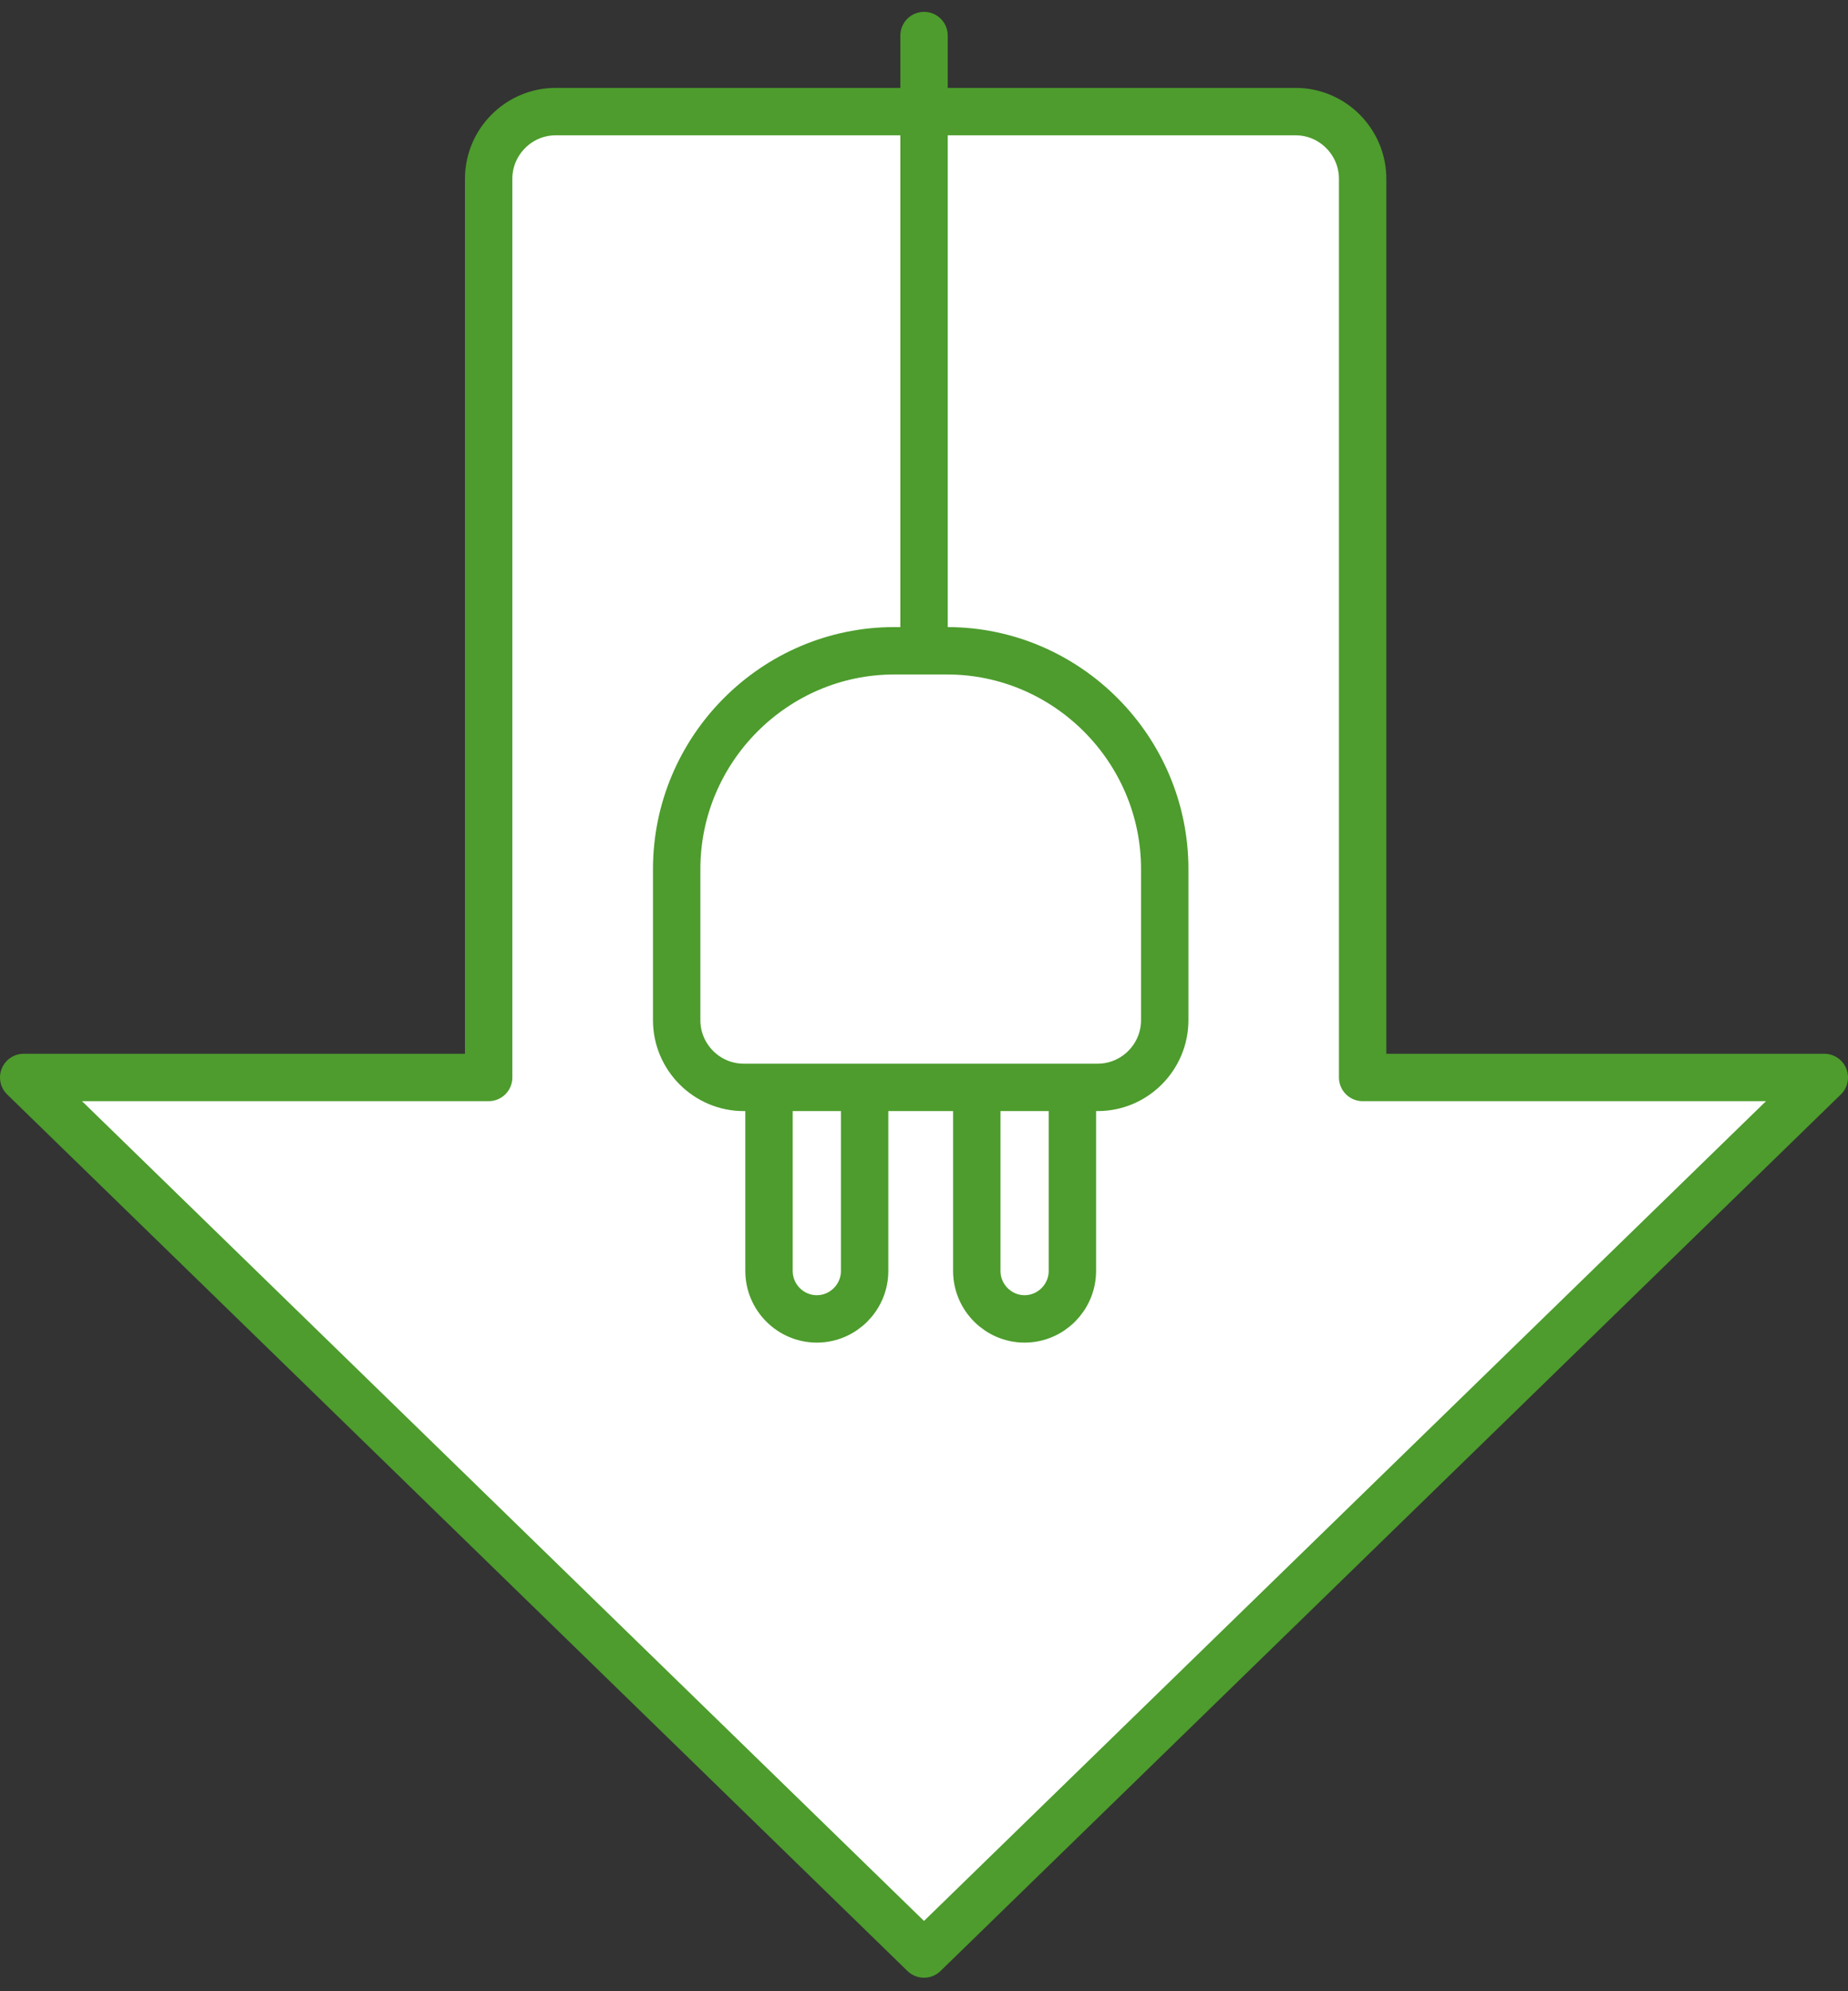 <?xml version="1.0" encoding="UTF-8"?>
<svg width="78px" height="84px" viewBox="0 0 78 84" version="1.1" xmlns="http://www.w3.org/2000/svg" xmlns:xlink="http://www.w3.org/1999/xlink">
    <rect x="0" y="0" width="78" height="84" fill="#333333" stroke="none"/>
    <title>Group 21</title>
    <g id="Current-Desktop" stroke="none" stroke-width="1" fill="none" fill-rule="evenodd">
        <g id="pillars-environment-CaseStudy-Expanded" transform="translate(-187, -5305)">
            <g id="Group-24" transform="translate(0, 4584)">
                <g id="Group-2" transform="translate(163, 61.5)">
                    <g id="Group-11" transform="translate(0, 522.5)">
                        <g id="Group-21" transform="translate(25, 138.5)">
                            <path d="M56.514,43.953 L56.514,6.043 C56.514,4.483 55.241,3.208 53.686,3.208 L22.453,3.208 C20.898,3.208 19.625,4.483 19.625,6.043 L19.625,43.953 L0,43.953 L38,80.93 L76,43.953 L56.514,43.953 Z" id="Fill-1" fill="#FFFFFF"></path>
                            <path d="M56.514,43.953 L56.514,6.043 C56.514,4.483 55.241,3.208 53.686,3.208 L22.453,3.208 C20.898,3.208 19.625,4.483 19.625,6.043 L19.625,43.953 L0,43.953 L38,80.93 L76,43.953 L56.514,43.953 Z" id="Stroke-3" stroke="#4D9C2D" stroke-width="2" stroke-linecap="round" stroke-linejoin="round"></path>
                            <path d="M33.476,42.557 L33.476,42.557 C32.366,42.557 31.458,43.467 31.458,44.58 L31.458,52.115 C31.458,53.228 32.366,54.138 33.476,54.138 C34.586,54.138 35.494,53.228 35.494,52.115 L35.494,44.58 C35.494,43.467 34.586,42.557 33.476,42.557" id="Fill-5" fill="#FFFFFF"></path>
                            <path d="M33.476,42.557 L33.476,42.557 C32.366,42.557 31.458,43.467 31.458,44.58 L31.458,52.115 C31.458,53.228 32.366,54.138 33.476,54.138 C34.586,54.138 35.494,53.228 35.494,52.115 L35.494,44.58 C35.494,43.467 34.586,42.557 33.476,42.557 Z" id="Stroke-7" stroke="#4D9C2D" stroke-width="2" stroke-linecap="round" stroke-linejoin="round"></path>
                            <path d="M42.245,42.557 L42.245,42.557 C43.355,42.557 44.263,43.467 44.263,44.58 L44.263,52.115 C44.263,53.228 43.355,54.138 42.245,54.138 C41.136,54.138 40.228,53.228 40.228,52.115 L40.228,44.58 C40.228,43.467 41.136,42.557 42.245,42.557" id="Fill-9" fill="#FFFFFF"></path>
                            <path d="M42.245,42.557 L42.245,42.557 C43.355,42.557 44.263,43.467 44.263,44.58 L44.263,52.115 C44.263,53.228 43.355,54.138 42.245,54.138 C41.136,54.138 40.228,53.228 40.228,52.115 L40.228,44.58 C40.228,43.467 41.136,42.557 42.245,42.557 Z" id="Stroke-11" stroke="#4D9C2D" stroke-width="2" stroke-linecap="round" stroke-linejoin="round"></path>
                            <path d="M38.975,25.953 L36.748,25.953 C31.694,25.953 27.561,30.097 27.561,35.162 L27.561,41.537 C27.561,43.096 28.832,44.371 30.389,44.371 L45.333,44.371 C46.889,44.371 48.161,43.096 48.161,41.537 L48.161,35.162 C48.161,30.097 44.026,25.953 38.975,25.953" id="Fill-13" fill="#FFFFFF"></path>
                            <path d="M38.975,25.953 L36.748,25.953 C31.694,25.953 27.561,30.097 27.561,35.162 L27.561,41.537 C27.561,43.096 28.832,44.371 30.389,44.371 L45.333,44.371 C46.889,44.371 48.161,43.096 48.161,41.537 L48.161,35.162 C48.161,30.097 44.026,25.953 38.975,25.953 Z" id="Stroke-15" stroke="#4D9C2D" stroke-width="2" stroke-linecap="round" stroke-linejoin="round"></path>
                            <g id="Group-20" transform="translate(37.502, 0)">
                                <line x1="0.5" y1="25.534" x2="0.5" y2="0" id="Fill-17" fill="#FFFFFF"></line>
                                <line x1="0.5" y1="25.534" x2="0.5" y2="0" id="Stroke-19" stroke="#4D9C2D" stroke-width="2" stroke-linecap="round" stroke-linejoin="round"></line>
                            </g>
                        </g>
                    </g>
                </g>
            </g>
        </g>
    </g>
</svg>